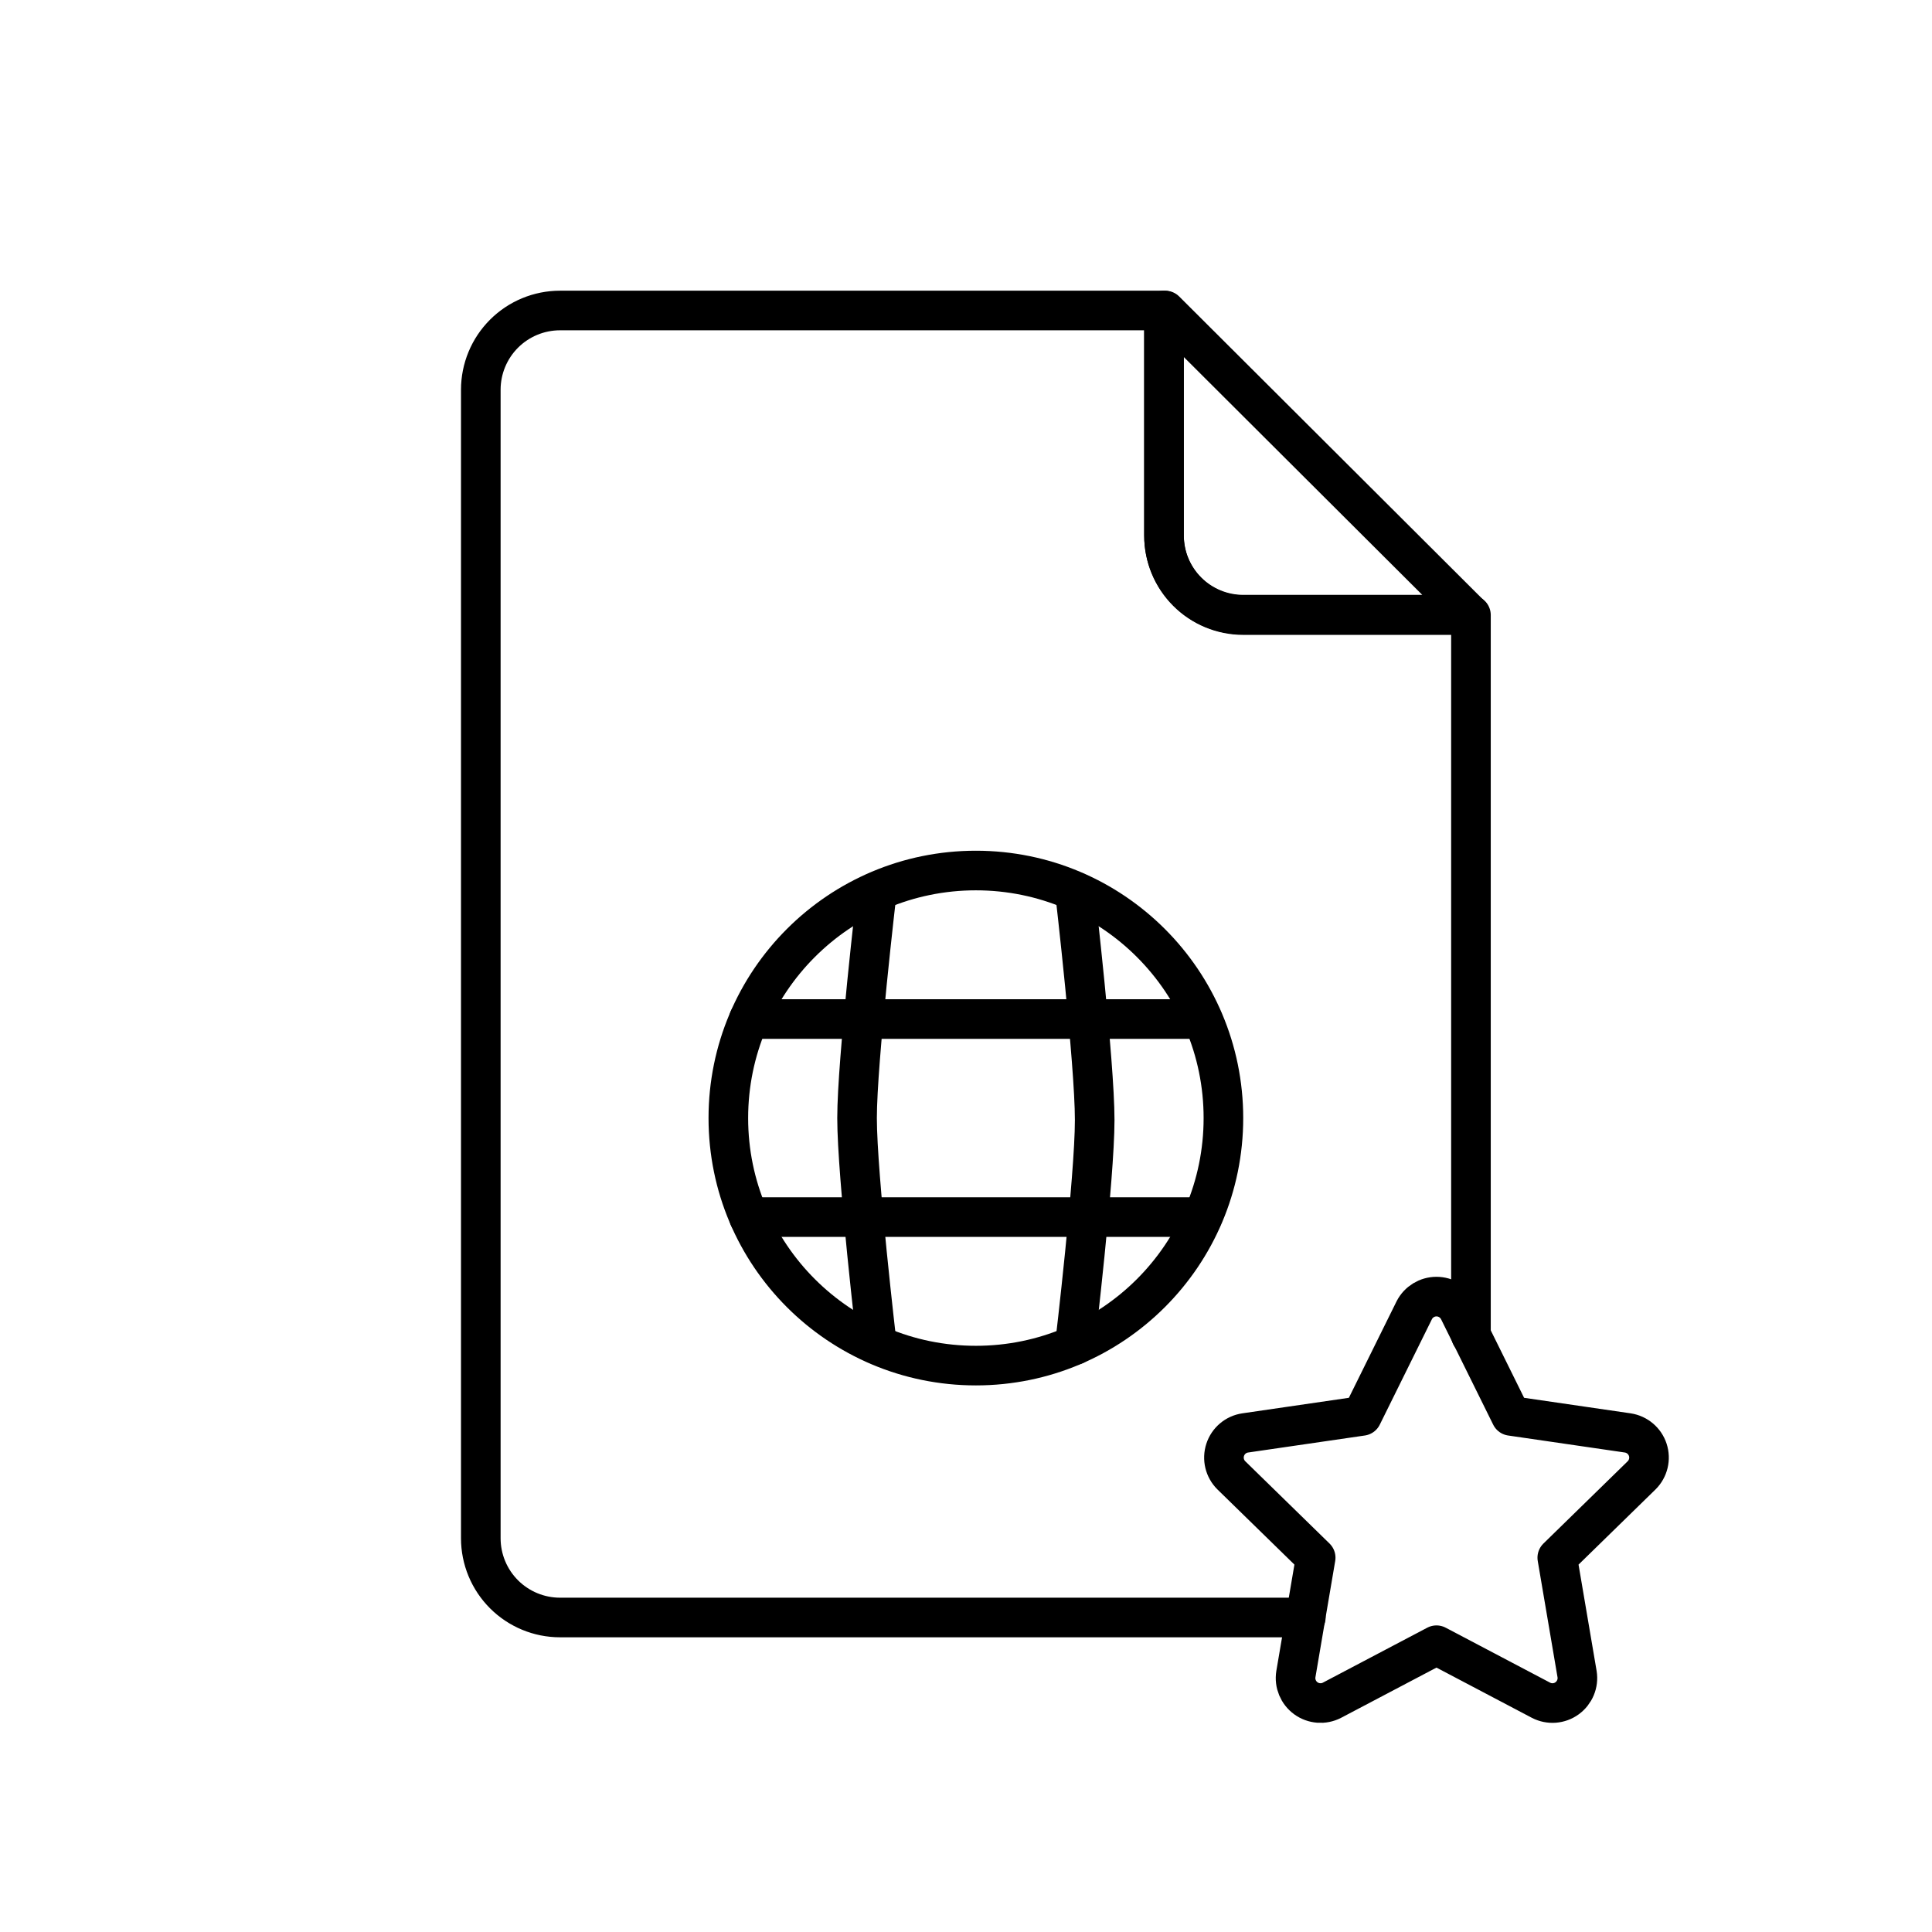 <?xml version="1.0" encoding="UTF-8"?>
<!-- The Best Svg Icon site in the world: iconSvg.co, Visit us! https://iconsvg.co -->
<svg width="800px" height="800px" version="1.1" viewBox="144 144 512 512" xmlns="http://www.w3.org/2000/svg">
 <g fill="none" stroke="#000000" stroke-linecap="round" stroke-linejoin="round">
  <path transform="matrix(10.496 0 0 10.496 148.09 148.09)" d="m29 7.45v5.68c0 0.53 0.211 1.039 0.586 1.414 0.375 0.375 0.884 0.586 1.414 0.586h5.73l-7.7-7.68z"/>
  <path transform="matrix(10.496 0 0 10.496 148.09 148.09)" d="m18.52 25.34h11.45"/>
  <path transform="matrix(10.496 0 0 10.496 148.09 148.09)" d="m18.52 30.34h11.45"/>
  <path transform="matrix(10.496 0 0 10.496 148.09 148.09)" d="m30.5 27.84c0 3.452-2.798 6.25-6.25 6.25-3.452 0-6.25-2.798-6.25-6.25 0-3.452 2.798-6.25 6.25-6.25 3.452 0 6.25 2.798 6.25 6.25"/>
  <path transform="matrix(10.496 0 0 10.496 148.09 148.09)" d="m26.75 22.12s0.5 4.32 0.5 5.77c0 1.45-0.5 5.68-0.5 5.68"/>
  <path transform="matrix(10.496 0 0 10.496 148.09 148.09)" d="m21.75 22.12s-0.5 4.27-0.5 5.72c0 1.45 0.5 5.72 0.5 5.72"/>
  <path transform="matrix(10.496 0 0 10.496 148.09 148.09)" d="m36.75 33.33v-18.19h-5.75c-0.531 0-1.04-0.211-1.414-0.586-0.375-0.375-0.586-0.884-0.586-1.414v-5.69h-15.25c-0.53 0-1.039 0.211-1.414 0.586s-0.586 0.884-0.586 1.414v29c0 0.53 0.211 1.039 0.586 1.414 0.375 0.375 0.884 0.586 1.414 0.586h18.83"/>
  <path transform="matrix(10.496 0 0 10.496 148.09 148.09)" d="m36.44 32.69 1.32 2.67 2.95 0.43h-3.72e-4c0.236 0.036 0.431 0.201 0.505 0.427s0.014 0.475-0.155 0.643l-2.13 2.08 0.5 2.94c0.038 0.234-0.06 0.47-0.252 0.61-0.192 0.14-0.447 0.159-0.658 0.05l-2.64-1.39-2.64 1.39c-0.211 0.109-0.466 0.089-0.658-0.05-0.192-0.14-0.29-0.375-0.252-0.61l0.5-2.94-2.13-2.08c-0.169-0.168-0.229-0.416-0.155-0.643s0.269-0.392 0.505-0.427l2.95-0.43 1.32-2.67c0.108-0.21 0.324-0.342 0.56-0.342 0.236 0 0.452 0.132 0.56 0.342z"/>
 </g>
</svg>